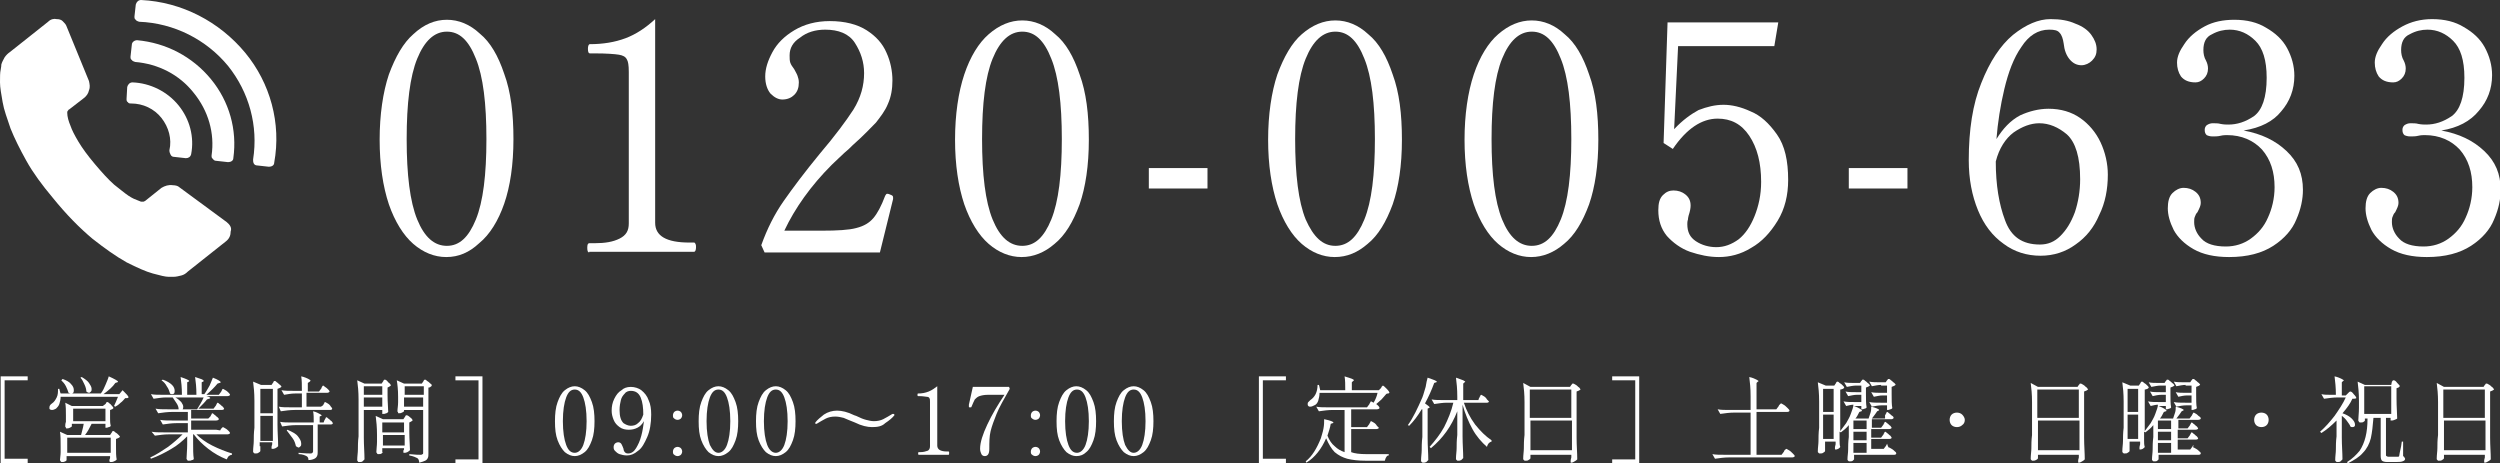 <?xml version="1.0" encoding="utf-8"?>
<!-- Generator: Adobe Illustrator 27.7.0, SVG Export Plug-In . SVG Version: 6.00 Build 0)  -->
<svg version="1.1" id="レイヤー_1" xmlns="http://www.w3.org/2000/svg" xmlns:xlink="http://www.w3.org/1999/xlink" x="0px"
	 y="0px" viewBox="0 0 379.3 70.3" style="enable-background:new 0 0 379.3 70.3;" xml:space="preserve">
<rect x="0" y="0" width="379.3" height="70.3" fill="#333333" stroke="none"/>
<style type="text/css">
	.st0{fill:#FFFFFF;}
</style>
<path class="st0" d="M4.2,70.3H0.1V57.1h4.1v0.6H0.7v11.9h3.5V70.3z"/>
<path class="st0" d="M18.6,59.2c0.6,0.6,0.9,0.9,0.9,1.1c0,0-0.1,0.1-0.2,0.1l-0.3,0c-0.2,0.2-0.4,0.5-0.7,0.7
	c-0.3,0.3-0.6,0.5-0.8,0.6l-0.2-0.1c0.2-0.4,0.4-0.9,0.6-1.4H9.2c0,0.4-0.1,0.8-0.2,1.1c-0.1,0.3-0.3,0.5-0.5,0.7
	c-0.2,0.1-0.4,0.2-0.6,0.2c-0.2,0-0.4-0.1-0.4-0.2c0-0.1,0-0.1,0-0.2c0-0.2,0.1-0.4,0.4-0.6c0.3-0.2,0.5-0.5,0.7-0.9
	c0.2-0.4,0.2-0.8,0.2-1.3L9,59c0.1,0.3,0.1,0.5,0.2,0.7h6.1l0,0c0.3-0.4,0.5-0.8,0.7-1.3c0.2-0.5,0.4-0.9,0.5-1.3
	c0.9,0.4,1.4,0.7,1.4,0.8c0,0,0,0.1-0.1,0.1l-0.3,0.1c-0.4,0.6-1,1.1-1.8,1.7h2.4L18.6,59.2z M12.4,57.2c0.5,0.3,0.9,0.6,1.1,0.9
	c0.2,0.3,0.4,0.6,0.4,0.9c0,0.2,0,0.3-0.1,0.4c-0.1,0.1-0.2,0.2-0.3,0.2c-0.1,0-0.3-0.1-0.4-0.2c0-0.3-0.1-0.7-0.3-1.1
	c-0.2-0.4-0.3-0.7-0.6-1L12.4,57.2z M9.5,57.5c0.6,0.2,1.1,0.5,1.3,0.8c0.3,0.3,0.4,0.6,0.4,0.9c0,0.1,0,0.3-0.1,0.4
	c-0.1,0.1-0.2,0.1-0.3,0.1c-0.1,0-0.2,0-0.4-0.1c-0.1-0.3-0.2-0.6-0.4-1c-0.2-0.4-0.5-0.7-0.7-0.9L9.5,57.5z M16,61.3
	c0,0,0.1-0.1,0.1-0.2c0.1-0.1,0.1-0.1,0.2-0.1s0.2,0.1,0.3,0.2c0.2,0.1,0.3,0.3,0.4,0.4c0.1,0.1,0.2,0.2,0.2,0.3
	c0,0.1-0.1,0.1-0.2,0.2c-0.1,0-0.2,0.1-0.3,0.1V63l0,0.5c0,0.4,0,0.7,0.1,1.1c0,0.1-0.2,0.2-0.3,0.2c-0.2,0.1-0.3,0.1-0.5,0.1H16
	v-0.6h-2.1c-0.3,0.6-0.6,1.2-1,1.7h3.8l0.2-0.3c0,0,0.1-0.1,0.1-0.2c0.1-0.1,0.1-0.1,0.2-0.1s0.2,0.1,0.3,0.2
	c0.2,0.1,0.3,0.2,0.5,0.4c0.1,0.1,0.2,0.2,0.2,0.3c-0.1,0.1-0.3,0.2-0.6,0.3v1.1c0,0.9,0,1.5,0.1,2c0,0.1-0.2,0.2-0.4,0.3
	c-0.2,0.1-0.3,0.1-0.5,0.1c-0.1,0-0.1,0-0.2-0.1c0-0.1,0-0.1,0-0.2c0,0,0-0.1,0.1-0.3v-0.3h-6.6v0.6c0,0.1-0.1,0.1-0.2,0.2
	c-0.2,0.1-0.3,0.1-0.5,0.1c-0.1,0-0.1,0-0.2-0.1c0-0.1-0.1-0.1-0.1-0.2c0-0.3,0.1-0.7,0.1-1.2v-0.8c0-1,0-1.7-0.1-2.3l1.1,0.5h2.1
	c0.1-0.5,0.3-1,0.4-1.7h-1.8v0.4c0,0-0.1,0.1-0.3,0.2c-0.2,0.1-0.3,0.1-0.5,0.1c-0.1,0-0.1,0-0.1-0.1c0-0.1-0.1-0.1-0.1-0.2
	c0-0.2,0-0.4,0.1-0.7c0-0.1,0-0.2,0-0.3v-0.6c0-0.8,0-1.4-0.1-2l1,0.5h4.7L16,61.3z M16,62h-4.9v1.9H16V62z M10.2,66.4v2.3h6.6v-2.3
	H10.2z"/>
<path class="st0" d="M33.4,65.3c0,0,0.1-0.1,0.1-0.2c0.1-0.1,0.1-0.1,0.2-0.2c0,0,0.1-0.1,0.1-0.1c0.1,0,0.2,0.1,0.4,0.2
	c0.2,0.1,0.4,0.3,0.5,0.4c0.2,0.2,0.2,0.3,0.2,0.3c0,0.1-0.2,0.2-0.4,0.2h-4.7c0.6,0.6,1.4,1.2,2.4,1.7c1,0.5,2,0.9,3,1.2l0,0.2
	c-0.2,0-0.3,0.1-0.5,0.2c-0.1,0.1-0.2,0.3-0.3,0.5c-1-0.4-1.9-0.9-2.8-1.6c-0.9-0.7-1.6-1.4-2.2-2.2h-0.1v1.3c0,1,0,1.8,0.1,2.4
	c0,0.1-0.1,0.2-0.3,0.2c-0.1,0.1-0.3,0.1-0.5,0.1c-0.1,0-0.1,0-0.2-0.1c0-0.1-0.1-0.1-0.1-0.2c0-0.5,0.1-1.3,0.1-2.2v-1.2
	c-0.7,0.7-1.5,1.4-2.4,1.9c-1,0.6-2,1.1-3.1,1.5l-0.1-0.2c0.9-0.4,1.8-1,2.7-1.6c0.8-0.6,1.6-1.3,2.2-1.9h-2.1
	c-0.7,0-1.4,0.1-2.1,0.2L23,65.5c0.5,0.1,1.1,0.1,1.9,0.1h3.6v-1.4h-1.7c-0.7,0-1.4,0.1-2.1,0.2l-0.4-0.7c0.5,0.1,1.1,0.1,1.9,0.1
	h2.3v-1.3h-2.4c-0.7,0-1.4,0.1-2.1,0.2L23.6,62c0.5,0.1,1.1,0.1,1.9,0.1h1.6c0-0.3-0.1-0.6-0.3-0.9c-0.2-0.3-0.4-0.6-0.6-0.9h-1
	c-0.6,0-1.2,0.1-1.9,0.2l-0.4-0.7c0.5,0.1,1.1,0.1,1.9,0.1h2.8c0-1.1-0.1-2-0.2-2.7c0.9,0.3,1.3,0.5,1.3,0.6c0,0,0,0.1-0.1,0.1
	l-0.2,0.1v1.9h1.4c0-1.1-0.1-2-0.2-2.7c0.9,0.3,1.3,0.4,1.3,0.6c0,0,0,0.1-0.1,0.1l-0.2,0.1v1.8H31c0.3-0.4,0.5-0.8,0.8-1.3
	c0.2-0.5,0.4-0.9,0.5-1.2c0.8,0.3,1.2,0.6,1.2,0.7c0,0-0.1,0.1-0.2,0.1l-0.3,0.1c-0.4,0.5-1,1.1-1.7,1.7h1.9l0.3-0.4
	c0,0,0.1-0.1,0.1-0.2c0.1-0.1,0.1-0.1,0.1-0.2c0,0,0.1-0.1,0.1-0.1c0.1,0,0.2,0.1,0.4,0.2c0.2,0.1,0.4,0.3,0.5,0.4
	c0.2,0.2,0.2,0.3,0.2,0.3c0,0.1-0.2,0.2-0.4,0.2h-3.2c0.4,0.1,0.6,0.2,0.6,0.3c0,0-0.1,0.1-0.2,0.1l-0.3,0.1
	c-0.3,0.4-0.7,0.8-1.3,1.4h2.3l0.3-0.4c0,0,0.1-0.1,0.1-0.2c0.1-0.1,0.1-0.1,0.1-0.2c0,0,0.1-0.1,0.1-0.1c0.1,0,0.2,0.1,0.3,0.2
	c0.2,0.1,0.3,0.3,0.5,0.4c0.1,0.1,0.2,0.3,0.2,0.3c0,0.1-0.1,0.2-0.4,0.2h-4.6v1.3h2.6l0.3-0.3c0,0,0.1-0.1,0.1-0.2
	c0.1-0.1,0.1-0.1,0.1-0.2c0,0,0.1-0.1,0.1-0.1c0.1,0,0.2,0.1,0.3,0.2c0.2,0.1,0.3,0.3,0.5,0.4c0.1,0.1,0.2,0.2,0.2,0.3
	c0,0.1-0.2,0.2-0.4,0.2h-3.8v1.4h3.8L33.4,65.3z M24.7,57.6c0.6,0.2,1.1,0.5,1.4,0.8c0.3,0.3,0.4,0.6,0.4,0.9c0,0.1,0,0.3-0.1,0.4
	c-0.1,0.1-0.2,0.1-0.3,0.1c-0.1,0-0.2,0-0.3-0.1c-0.1-0.3-0.2-0.7-0.5-1.1c-0.2-0.4-0.5-0.7-0.8-0.9L24.7,57.6z M26.6,60.3
	c0.4,0.2,0.7,0.5,0.9,0.7c0.2,0.3,0.3,0.5,0.3,0.7c0,0.1,0,0.3-0.1,0.4h2.2c0.3-0.5,0.7-1.1,1-1.8H26.6z"/>
<path class="st0" d="M49,61.5c0,0,0.1-0.1,0.1-0.2c0.1-0.1,0.1-0.1,0.1-0.2c0,0,0.1-0.1,0.1-0.1c0.1,0,0.2,0.1,0.4,0.2
	c0.2,0.1,0.4,0.3,0.5,0.5c0.2,0.2,0.2,0.3,0.2,0.3c0,0.1-0.1,0.2-0.3,0.2h-5.4c-0.7,0-1.4,0.1-2.1,0.2l-0.3-0.7
	c0.5,0.1,1.1,0.1,1.9,0.1h1.6v-2.1h-1c-0.6,0-1.1,0.1-1.7,0.2l-0.4-0.7c0.5,0.1,1.1,0.1,1.9,0.1h1.2c0-0.9,0-1.6-0.1-2.2
	c0.5,0.1,0.9,0.3,1.1,0.4c0.2,0.1,0.3,0.2,0.3,0.2c0,0.1,0,0.1-0.1,0.2l-0.3,0.2v1.3h1.7l0.3-0.4c0,0,0.1-0.1,0.1-0.2
	c0-0.1,0.1-0.1,0.1-0.2c0,0,0.1-0.1,0.1-0.1c0.1,0,0.2,0.1,0.3,0.2c0.2,0.1,0.4,0.3,0.5,0.4c0.2,0.2,0.2,0.3,0.2,0.3
	c0,0.1-0.2,0.2-0.4,0.2h-3.1v2.1h2.2L49,61.5z M39.5,67.7c0,0.1,0,0.2,0,0.3l0,0.4c0,0.1-0.1,0.2-0.3,0.3c-0.1,0.1-0.3,0.1-0.5,0.1
	c-0.1,0-0.1,0-0.2-0.1c-0.1-0.1-0.1-0.1-0.1-0.2c0-0.6,0.1-1.1,0.1-1.6c0-0.5,0-1.2,0.1-2v-4.1c0-1.2-0.1-2.1-0.2-2.9l1.2,0.5h1.6
	l0.2-0.3c0,0,0.1-0.1,0.1-0.2c0.1-0.1,0.1-0.1,0.2-0.1s0.2,0.1,0.3,0.2c0.2,0.1,0.3,0.3,0.5,0.4c0.1,0.1,0.2,0.2,0.2,0.3
	c-0.1,0.1-0.3,0.2-0.6,0.3v5.4c0,1.2,0.1,2.3,0.1,3.3c-0.1,0.1-0.2,0.2-0.4,0.3c-0.2,0.1-0.3,0.1-0.5,0.1c-0.1,0-0.1,0-0.1-0.1
	c0-0.1,0-0.1,0-0.2c0,0,0-0.1,0.1-0.4v-0.3h-1.9V67.7z M41.4,62.7V59h-1.9v3.7H41.4z M49.2,63.8c0,0,0.1-0.1,0.1-0.2
	c0.1-0.1,0.1-0.1,0.1-0.2c0,0,0.1-0.1,0.1-0.1c0.1,0,0.2,0.1,0.3,0.2c0.2,0.1,0.3,0.3,0.5,0.4c0.1,0.1,0.2,0.3,0.2,0.3
	c0,0.1-0.1,0.2-0.3,0.2h-2v4.1c0,0.3,0,0.5-0.1,0.7c-0.1,0.2-0.2,0.3-0.4,0.4c-0.2,0.1-0.5,0.2-0.9,0.2c0-0.3-0.1-0.5-0.3-0.6
	c-0.2-0.1-0.6-0.3-1.2-0.3v-0.2c1,0.1,1.6,0.1,1.8,0.1c0.1,0,0.2,0,0.3-0.1c0,0,0.1-0.1,0.1-0.2v-4h-2.6c-0.7,0-1.4,0.1-2.1,0.2
	l-0.3-0.7c0.5,0.1,1.1,0.1,1.9,0.1h3.2c0-0.7,0-1.3-0.1-1.7c0.5,0.1,0.8,0.3,1,0.4c0.2,0.1,0.3,0.2,0.3,0.2c0,0,0,0.1-0.1,0.1
	l-0.2,0.1v0.9h0.6L49.2,63.8z M39.5,63.1v3.8h1.9v-3.8H39.5z M43.6,65.2c0.7,0.3,1.3,0.6,1.6,1c0.3,0.4,0.5,0.7,0.5,1.1
	c0,0.2,0,0.3-0.1,0.4c-0.1,0.1-0.2,0.2-0.3,0.2c-0.1,0-0.2-0.1-0.4-0.2c-0.1-0.4-0.2-0.8-0.5-1.2c-0.3-0.4-0.6-0.8-0.9-1.2
	L43.6,65.2z"/>
<path class="st0" d="M58.1,57.9c0,0,0.1-0.1,0.1-0.2c0.1-0.1,0.1-0.1,0.2-0.1c0.1,0,0.3,0.1,0.5,0.4c0.3,0.2,0.4,0.4,0.4,0.5
	c-0.1,0.1-0.3,0.2-0.5,0.3V60c0,1.1,0.1,1.9,0.1,2.5c-0.1,0.1-0.2,0.2-0.3,0.2c-0.2,0.1-0.3,0.1-0.5,0.1H58v-0.6h-2.8v4.2
	c0,1.2,0.1,2.3,0.1,3.3c-0.1,0.1-0.2,0.2-0.3,0.3c-0.1,0.1-0.3,0.1-0.5,0.1c-0.1,0-0.2,0-0.2-0.1c-0.1-0.1-0.1-0.1-0.1-0.2
	c0-0.6,0.1-1.1,0.1-1.6c0-0.5,0-1.2,0.1-2v-5.6c0-1.2-0.1-2.1-0.2-2.9l1.1,0.5h2.6L58.1,57.9z M61.3,62.4c0,0-0.1,0.1-0.3,0.2
	c-0.2,0.1-0.3,0.1-0.5,0.1c-0.1,0-0.1,0-0.1-0.1c0-0.1-0.1-0.1-0.1-0.2c0-0.4,0.1-0.8,0.1-1.4v-0.8c0-1.1-0.1-1.9-0.2-2.5l1.1,0.5
	h2.7l0.2-0.3c0,0,0.1-0.1,0.1-0.2c0.1-0.1,0.1-0.1,0.2-0.1s0.2,0.1,0.3,0.2c0.2,0.1,0.4,0.3,0.5,0.4c0.2,0.1,0.2,0.2,0.2,0.3
	c0,0.1-0.1,0.1-0.2,0.2c-0.1,0.1-0.2,0.1-0.3,0.1v10c0,0.3,0,0.5-0.1,0.7c-0.1,0.2-0.2,0.3-0.4,0.4c-0.2,0.1-0.5,0.2-0.9,0.3
	c0-0.3-0.1-0.6-0.3-0.7c-0.2-0.1-0.6-0.3-1.2-0.4v-0.2c0.9,0.1,1.5,0.1,1.7,0.1c0.1,0,0.2,0,0.3-0.1c0.1,0,0.1-0.1,0.1-0.2v-6.5
	h-2.9V62.4z M58,59.9v-1.3h-2.8v1.3H58z M64.3,59.9v-1.3h-2.9v1.3H64.3z M55.2,60.3v1.4H58v-1.4H55.2z M61.3,60.3v1.4h2.9v-1.4H61.3
	z M58.1,68.6c0,0-0.1,0.1-0.2,0.2c-0.1,0.1-0.3,0.1-0.5,0.1c-0.1,0-0.1,0-0.2-0.1c0-0.1-0.1-0.1-0.1-0.2c0-0.4,0.1-1,0.1-1.6v-1
	c0-1.2-0.1-2.1-0.2-2.9l1.1,0.5h3.1l0.2-0.3c0,0,0.1-0.1,0.1-0.2c0.1-0.1,0.1-0.1,0.2-0.1c0.1,0,0.3,0.1,0.5,0.3
	c0.3,0.2,0.4,0.4,0.4,0.5c-0.1,0.1-0.3,0.2-0.5,0.3v1.4c0,1.2,0.1,2.1,0.1,2.8c-0.1,0.1-0.2,0.2-0.4,0.3c-0.2,0.1-0.3,0.1-0.5,0.1
	c-0.1,0-0.1,0-0.1-0.1c0-0.1,0-0.1,0-0.2c0,0,0-0.1,0.1-0.2V68h-3.3V68.6z M61.3,65.6v-1.5h-3.3v1.5H61.3z M58.1,66v1.6h3.3V66H58.1
	z"/>
<path class="st0" d="M73.2,70.3h-4.1v-0.6h3.5V57.7h-3.5v-0.6h4.1V70.3z"/>
<path class="st0" d="M87.2,69.2c-0.5,0-1-0.2-1.5-0.6c-0.4-0.4-0.8-1-1.1-1.8c-0.3-0.8-0.4-1.7-0.4-2.9c0-1.1,0.1-2.1,0.4-2.9
	c0.3-0.8,0.6-1.4,1.1-1.8c0.5-0.4,1-0.6,1.5-0.6c0.5,0,1,0.2,1.5,0.6c0.5,0.4,0.8,1,1.1,1.8c0.3,0.8,0.4,1.8,0.4,2.9
	c0,1.1-0.1,2.1-0.4,2.9c-0.3,0.8-0.6,1.4-1.1,1.8C88.2,69,87.7,69.2,87.2,69.2z M87.2,68.7c0.5,0,1-0.4,1.3-1.2
	c0.3-0.8,0.5-2,0.5-3.6c0-1.6-0.2-2.8-0.5-3.6c-0.3-0.8-0.7-1.2-1.3-1.2c-0.6,0-1,0.4-1.3,1.2c-0.3,0.8-0.5,2-0.5,3.6
	c0,1.6,0.2,2.8,0.5,3.6C86.2,68.3,86.6,68.7,87.2,68.7z"/>
<path class="st0" d="M95.7,58.7c0.6,0,1.2,0.2,1.6,0.5c0.5,0.4,0.9,0.9,1.1,1.5c0.3,0.6,0.4,1.4,0.4,2.2c0,1.3-0.2,2.5-0.6,3.4
	c-0.4,0.9-0.8,1.7-1.4,2.1c-0.6,0.5-1.1,0.7-1.7,0.7c-0.4,0-0.8-0.1-1.1-0.2c-0.3-0.1-0.5-0.3-0.7-0.5c-0.2-0.2-0.2-0.4-0.2-0.6
	c0-0.2,0.1-0.4,0.2-0.5c0.1-0.1,0.3-0.2,0.5-0.2c0.2,0,0.4,0.1,0.5,0.3c0.1,0.2,0.2,0.4,0.3,0.7c0,0.2,0.1,0.4,0.2,0.5
	c0.1,0.1,0.2,0.2,0.5,0.2c0.5,0,0.9-0.3,1.2-0.8c0.3-0.5,0.6-1.1,0.8-1.9c0.2-0.7,0.3-1.5,0.4-2.2c-0.3,0.5-0.6,0.8-1,1
	c-0.4,0.2-0.8,0.3-1.3,0.3c-0.5,0-1-0.1-1.4-0.4c-0.4-0.3-0.7-0.6-0.9-1.1s-0.3-0.9-0.3-1.4c0-0.6,0.1-1.2,0.4-1.8
	c0.3-0.6,0.6-1,1.1-1.3C94.6,58.9,95.1,58.7,95.7,58.7z M95.7,64.6c0.4,0,0.8-0.1,1.1-0.4c0.4-0.3,0.6-0.7,0.8-1.3
	c0-1-0.1-1.9-0.4-2.6c-0.3-0.7-0.8-1-1.5-1c-0.3,0-0.7,0.1-0.9,0.4c-0.3,0.3-0.5,0.6-0.6,1c-0.1,0.4-0.2,0.9-0.2,1.5
	c0,1,0.2,1.6,0.6,2C94.9,64.4,95.3,64.6,95.7,64.6z"/>
<path class="st0" d="M102.8,63.7c-0.2,0-0.4-0.1-0.5-0.2c-0.2-0.1-0.2-0.3-0.2-0.5c0-0.2,0.1-0.4,0.2-0.5c0.1-0.1,0.3-0.2,0.5-0.2
	c0.2,0,0.4,0.1,0.5,0.2c0.1,0.1,0.2,0.3,0.2,0.5c0,0.2-0.1,0.4-0.2,0.5C103.2,63.6,103,63.7,102.8,63.7z M102.8,69.2
	c-0.2,0-0.4-0.1-0.5-0.2c-0.2-0.1-0.2-0.3-0.2-0.5c0-0.2,0.1-0.4,0.2-0.5c0.1-0.1,0.3-0.2,0.5-0.2c0.2,0,0.4,0.1,0.5,0.2
	c0.1,0.1,0.2,0.3,0.2,0.5c0,0.2-0.1,0.4-0.2,0.5C103.2,69.1,103,69.2,102.8,69.2z"/>
<path class="st0" d="M109,69.2c-0.5,0-1-0.2-1.5-0.6c-0.4-0.4-0.8-1-1.1-1.8c-0.3-0.8-0.4-1.7-0.4-2.9c0-1.1,0.1-2.1,0.4-2.9
	c0.3-0.8,0.6-1.4,1.1-1.8c0.5-0.4,1-0.6,1.5-0.6c0.5,0,1,0.2,1.5,0.6c0.5,0.4,0.8,1,1.1,1.8c0.3,0.8,0.4,1.8,0.4,2.9
	c0,1.1-0.1,2.1-0.4,2.9c-0.3,0.8-0.6,1.4-1.1,1.8C110,69,109.5,69.2,109,69.2z M109,68.7c0.5,0,1-0.4,1.3-1.2c0.3-0.8,0.5-2,0.5-3.6
	c0-1.6-0.2-2.8-0.5-3.6c-0.3-0.8-0.7-1.2-1.3-1.2c-0.6,0-1,0.4-1.3,1.2c-0.3,0.8-0.5,2-0.5,3.6c0,1.6,0.2,2.8,0.5,3.6
	C108.1,68.3,108.5,68.7,109,68.7z"/>
<path class="st0" d="M117.7,69.2c-0.5,0-1-0.2-1.5-0.6c-0.4-0.4-0.8-1-1.1-1.8c-0.3-0.8-0.4-1.7-0.4-2.9c0-1.1,0.1-2.1,0.4-2.9
	c0.3-0.8,0.6-1.4,1.1-1.8c0.5-0.4,1-0.6,1.5-0.6c0.5,0,1,0.2,1.5,0.6c0.5,0.4,0.8,1,1.1,1.8c0.3,0.8,0.4,1.8,0.4,2.9
	c0,1.1-0.1,2.1-0.4,2.9c-0.3,0.8-0.6,1.4-1.1,1.8C118.7,69,118.2,69.2,117.7,69.2z M117.7,68.7c0.5,0,1-0.4,1.3-1.2
	c0.3-0.8,0.5-2,0.5-3.6c0-1.6-0.2-2.8-0.5-3.6c-0.3-0.8-0.7-1.2-1.3-1.2c-0.6,0-1,0.4-1.3,1.2c-0.3,0.8-0.5,2-0.5,3.6
	c0,1.6,0.2,2.8,0.5,3.6C116.7,68.3,117.2,68.7,117.7,68.7z"/>
<path class="st0" d="M132.3,64.8c-0.7,0-1.6-0.2-2.6-0.7c-0.7-0.3-1.3-0.5-1.7-0.7c-0.4-0.1-0.8-0.2-1.3-0.2c-0.5,0-1,0.1-1.4,0.3
	c-0.4,0.2-0.9,0.5-1.4,0.8c0,0-0.1,0-0.1,0s-0.1,0-0.1,0c0,0,0-0.1,0-0.1c0,0,0,0,0-0.1c0.3-0.4,0.8-0.8,1.3-1.2
	c0.6-0.4,1.3-0.6,2-0.6c0.7,0,1.6,0.2,2.6,0.7l0.3,0.1c0.6,0.3,1.1,0.5,1.5,0.6c0.4,0.1,0.8,0.2,1.2,0.2c0.5,0,1-0.1,1.4-0.3
	c0.4-0.2,0.9-0.5,1.4-0.8c0,0,0.1,0,0.1,0c0,0,0.1,0,0.1,0c0,0,0.1,0.1,0.1,0.1c0,0,0,0,0,0.1c-0.3,0.4-0.8,0.8-1.4,1.2
	C133.8,64.7,133.1,64.8,132.3,64.8z"/>
<path class="st0" d="M139.4,69c-0.1,0-0.1-0.1-0.1-0.2c0-0.1,0-0.2,0.1-0.2h0.2c0.5,0,0.8-0.1,1.1-0.2c0.3-0.1,0.4-0.4,0.4-0.7V61
	c0-0.3,0-0.5-0.1-0.6c0-0.1-0.2-0.2-0.4-0.2c-0.2,0-0.5-0.1-1.1-0.1h-0.2c-0.1,0-0.1-0.1-0.1-0.2c0-0.1,0-0.2,0.1-0.2
	c0.6,0,1.1-0.1,1.6-0.3c0.5-0.2,0.9-0.5,1.3-0.8v9c0,0.6,0.5,0.9,1.5,0.9h0.2c0,0,0.1,0,0.1,0.1c0,0,0,0.1,0,0.2
	c0,0.1,0,0.2-0.1,0.2H139.4z"/>
<path class="st0" d="M149.4,69.2c-0.2,0-0.4-0.1-0.5-0.3c-0.1-0.2-0.2-0.5-0.2-0.8c0-1,0.4-2.2,1.1-3.7c0.7-1.5,1.6-3,2.6-4.5h-2.5
	c-0.6,0-1,0.1-1.3,0.2c-0.3,0.1-0.5,0.3-0.7,0.5c-0.1,0.2-0.3,0.6-0.5,1.1c0,0,0,0.1-0.1,0.1c0,0,0,0-0.1,0l-0.1,0
	c-0.1,0-0.1,0-0.1-0.1c0,0,0,0,0-0.1l0-0.2l0.6-2.7h5.5l0.1,0.3c-0.9,1.6-1.6,2.8-2,3.8c-0.4,1-0.7,1.8-0.9,2.6
	c-0.2,0.8-0.2,1.7-0.2,2.7C150.1,68.8,149.9,69.2,149.4,69.2z"/>
<path class="st0" d="M157.1,63.7c-0.2,0-0.4-0.1-0.5-0.2c-0.2-0.1-0.2-0.3-0.2-0.5c0-0.2,0.1-0.4,0.2-0.5c0.1-0.1,0.3-0.2,0.5-0.2
	c0.2,0,0.4,0.1,0.5,0.2c0.1,0.1,0.2,0.3,0.2,0.5c0,0.2-0.1,0.4-0.2,0.5C157.5,63.6,157.3,63.7,157.1,63.7z M157.1,69.2
	c-0.2,0-0.4-0.1-0.5-0.2c-0.2-0.1-0.2-0.3-0.2-0.5c0-0.2,0.1-0.4,0.2-0.5c0.1-0.1,0.3-0.2,0.5-0.2c0.2,0,0.4,0.1,0.5,0.2
	c0.1,0.1,0.2,0.3,0.2,0.5c0,0.2-0.1,0.4-0.2,0.5C157.5,69.1,157.3,69.2,157.1,69.2z"/>
<path class="st0" d="M163.3,69.2c-0.5,0-1-0.2-1.5-0.6c-0.4-0.4-0.8-1-1.1-1.8c-0.3-0.8-0.4-1.7-0.4-2.9c0-1.1,0.1-2.1,0.4-2.9
	c0.3-0.8,0.6-1.4,1.1-1.8c0.5-0.4,1-0.6,1.5-0.6c0.5,0,1,0.2,1.5,0.6c0.5,0.4,0.8,1,1.1,1.8c0.3,0.8,0.4,1.8,0.4,2.9
	c0,1.1-0.1,2.1-0.4,2.9c-0.3,0.8-0.6,1.4-1.1,1.8C164.4,69,163.9,69.2,163.3,69.2z M163.4,68.7c0.5,0,1-0.4,1.3-1.2
	c0.3-0.8,0.5-2,0.5-3.6c0-1.6-0.2-2.8-0.5-3.6c-0.3-0.8-0.7-1.2-1.3-1.2c-0.6,0-1,0.4-1.3,1.2c-0.3,0.8-0.5,2-0.5,3.6
	c0,1.6,0.2,2.8,0.5,3.6C162.4,68.3,162.8,68.7,163.4,68.7z"/>
<path class="st0" d="M172,69.2c-0.5,0-1-0.2-1.5-0.6c-0.4-0.4-0.8-1-1.1-1.8c-0.3-0.8-0.4-1.7-0.4-2.9c0-1.1,0.1-2.1,0.4-2.9
	c0.3-0.8,0.6-1.4,1.1-1.8c0.5-0.4,1-0.6,1.5-0.6c0.5,0,1,0.2,1.5,0.6c0.5,0.4,0.8,1,1.1,1.8c0.3,0.8,0.4,1.8,0.4,2.9
	c0,1.1-0.1,2.1-0.4,2.9c-0.3,0.8-0.6,1.4-1.1,1.8C173,69,172.5,69.2,172,69.2z M172,68.7c0.5,0,1-0.4,1.3-1.2c0.3-0.8,0.5-2,0.5-3.6
	c0-1.6-0.2-2.8-0.5-3.6c-0.3-0.8-0.7-1.2-1.3-1.2c-0.6,0-1,0.4-1.3,1.2c-0.3,0.8-0.5,2-0.5,3.6c0,1.6,0.2,2.8,0.5,3.6
	C171.1,68.3,171.5,68.7,172,68.7z"/>
<path class="st0" d="M195.1,70.3H191V57.1h4.1v0.6h-3.5v11.9h3.5V70.3z"/>
<path class="st0" d="M207.3,68.9c1.7,0,2.8,0,3.4,0v0.2c-0.2,0-0.3,0.1-0.4,0.3c-0.1,0.1-0.1,0.3-0.2,0.5h-2.9c-1.1,0-2-0.1-2.8-0.3
	c-0.7-0.2-1.3-0.5-1.9-1c-0.5-0.5-0.9-1.2-1.3-2.1c-0.7,1.6-1.7,2.9-3,3.7l-0.1-0.2c1-0.8,1.7-2,2.3-3.5c0.1-0.4,0.3-0.9,0.4-1.5
	c0.1-0.5,0.1-1,0.1-1.4c1,0.2,1.4,0.4,1.4,0.5c0,0,0,0.1-0.1,0.1l-0.3,0.1c-0.1,0.6-0.3,1.2-0.5,1.8c0.3,0.7,0.6,1.2,1.1,1.6
	c0.4,0.4,0.9,0.7,1.5,0.9v-6.4h-1.8c-0.7,0-1.4,0.1-2.1,0.2l-0.4-0.7c0.5,0.1,1.1,0.1,1.9,0.1h5.8l0.3-0.4c0,0,0.1-0.1,0.1-0.2
	c0.1-0.1,0.1-0.1,0.1-0.2c0,0,0.1-0.1,0.1-0.1c0.1,0,0.2,0.1,0.4,0.2c0.3-0.5,0.5-1,0.6-1.5h-8.8c0,0.5-0.1,0.8-0.2,1.2
	c-0.1,0.3-0.3,0.6-0.6,0.7c-0.2,0.1-0.4,0.2-0.6,0.2c-0.1,0-0.2,0-0.3-0.1c-0.1-0.1-0.1-0.2-0.1-0.3c0-0.1,0-0.2,0.1-0.3
	c0.1-0.1,0.2-0.2,0.3-0.3c0.3-0.2,0.6-0.5,0.8-0.9c0.2-0.4,0.3-0.9,0.3-1.4l0.2,0c0.1,0.2,0.1,0.5,0.2,0.8h3.8c0-0.8,0-1.5-0.1-2.1
	c0.9,0.3,1.4,0.4,1.4,0.6c0,0,0,0.1-0.1,0.1l-0.2,0.2v1.2h4.1l0.3-0.3c0,0,0.1-0.1,0.1-0.2c0.1-0.1,0.1-0.1,0.1-0.1
	c0,0,0.1-0.1,0.1-0.1c0.1,0,0.3,0.2,0.6,0.5c0.3,0.3,0.4,0.5,0.4,0.6c0,0-0.1,0.1-0.2,0.1c-0.1,0-0.2,0-0.3,0.1
	c-0.2,0.2-0.4,0.5-0.7,0.8c-0.3,0.3-0.6,0.5-0.8,0.7c0.4,0.3,0.5,0.5,0.5,0.6c0,0.1-0.2,0.2-0.4,0.2h-3.9v2.7h2.4l0.3-0.4
	c0,0,0.1-0.1,0.1-0.2c0.1-0.1,0.1-0.1,0.1-0.2c0,0,0.1-0.1,0.1-0.1c0.1,0,0.2,0.1,0.4,0.2c0.2,0.1,0.4,0.3,0.5,0.5
	c0.2,0.2,0.3,0.3,0.3,0.3c0,0.1-0.2,0.2-0.4,0.2h-3.8v3.5C205.5,68.8,206.3,68.9,207.3,68.9z"/>
<path class="st0" d="M215.7,62.1c-0.6,1-1.2,1.8-1.9,2.5l-0.2-0.1c0.8-1.1,1.5-2.6,2.2-4.2c0.2-0.5,0.3-1,0.5-1.6
	c0.1-0.6,0.2-1.1,0.3-1.4c0.5,0.2,0.9,0.3,1.1,0.4c0.2,0.1,0.3,0.2,0.3,0.2c0,0,0,0.1-0.1,0.1l-0.3,0.1c-0.4,1.1-0.9,2.2-1.4,3.1
	c0.4,0.3,0.7,0.5,0.7,0.6c0,0,0,0.1-0.1,0.1l-0.2,0.1v4.5c0,1.2,0.1,2.3,0.1,3.3c-0.1,0.1-0.2,0.2-0.3,0.3c-0.2,0.1-0.3,0.1-0.5,0.1
	c-0.1,0-0.1,0-0.2-0.1c-0.1-0.1-0.1-0.1-0.1-0.2c0-0.6,0.1-1.1,0.1-1.6c0-0.5,0-1.2,0.1-2V62.1z M224.4,60.4c0,0,0.1-0.1,0.1-0.2
	c0.1-0.1,0.1-0.1,0.1-0.2c0,0,0.1-0.1,0.1-0.1c0.1,0,0.2,0.1,0.4,0.2c0.2,0.1,0.4,0.3,0.5,0.5c0.2,0.2,0.3,0.3,0.3,0.3
	c0,0.1-0.1,0.2-0.3,0.2h-3.5c0.4,1.2,0.9,2.2,1.7,3.3c0.8,1,1.6,1.8,2.5,2.4l0,0.2c-0.4,0.1-0.6,0.4-0.7,0.8
	c-0.8-0.7-1.6-1.6-2.2-2.7c-0.6-1.1-1.1-2.3-1.5-3.7v4.8c0,1.2,0.1,2.3,0.1,3.3c-0.1,0.1-0.2,0.2-0.3,0.3c-0.2,0.1-0.3,0.1-0.5,0.1
	c-0.1,0-0.1,0-0.2-0.1c-0.1-0.1-0.1-0.1-0.1-0.2c0-0.6,0.1-1.1,0.1-1.6c0-0.5,0-1.2,0.1-2v-3.6c-0.9,2.3-2.2,4.1-4,5.6l-0.2-0.2
	c0.8-0.9,1.6-1.9,2.2-3c0.6-1.2,1.1-2.4,1.4-3.7h-1c-0.6,0-1.2,0.1-1.9,0.2l-0.4-0.7c0.5,0.1,1.1,0.1,1.9,0.1h2v-0.5
	c0-1.2-0.1-2.1-0.2-2.9c0.5,0.2,0.9,0.3,1.1,0.4c0.2,0.1,0.3,0.2,0.3,0.2c0,0,0,0.1-0.1,0.1l-0.2,0.2v2.5h2.3L224.4,60.4z"/>
<path class="st0" d="M232.2,69c0,0.1,0,0.2,0,0.3c0,0.1,0,0.2,0,0.2c0,0.1-0.1,0.2-0.3,0.3c-0.1,0.1-0.3,0.1-0.5,0.1
	c-0.1,0-0.1,0-0.2-0.1c-0.1-0.1-0.1-0.1-0.1-0.2c0-0.6,0.1-1.1,0.1-1.6c0-0.5,0-1.2,0.1-2V61c0-1.2-0.1-2.1-0.2-2.9l1.1,0.6h6
	l0.2-0.3c0,0,0.1-0.1,0.1-0.1c0-0.1,0.1-0.1,0.1-0.1c0,0,0.1,0,0.1,0c0.1,0,0.2,0.1,0.4,0.2c0.2,0.1,0.3,0.3,0.5,0.4
	c0.1,0.1,0.2,0.3,0.2,0.3c-0.1,0.1-0.3,0.2-0.6,0.3v7c0,1.2,0.1,2.3,0.1,3.3c-0.1,0.1-0.2,0.2-0.4,0.3c-0.2,0.1-0.3,0.2-0.5,0.2
	c-0.1,0-0.1,0-0.1-0.1c0-0.1,0-0.1,0-0.2c0,0,0-0.2,0.1-0.5v-0.4h-6.3V69z M238.4,63.4v-4.3h-6.3v4.3H238.4z M232.2,63.8v4.5h6.3
	v-4.5H232.2z"/>
<path class="st0" d="M248.7,70.3h-4.1v-0.6h3.5V57.7h-3.5v-0.6h4.1V70.3z"/>
<path class="st0" d="M269.8,61.7c0,0,0.1-0.1,0.1-0.2c0.1-0.1,0.1-0.1,0.2-0.2c0,0,0.1-0.1,0.1-0.1c0.1,0,0.2,0.1,0.4,0.2
	c0.2,0.1,0.4,0.3,0.6,0.5c0.2,0.2,0.3,0.3,0.3,0.4c0,0.1-0.1,0.2-0.4,0.2h-4.6V69h3.8l0.3-0.4c0,0,0.1-0.1,0.1-0.2
	c0.1-0.1,0.1-0.2,0.2-0.2c0,0,0.1-0.1,0.1-0.1c0.1,0,0.2,0.1,0.4,0.2c0.2,0.1,0.4,0.3,0.6,0.5c0.2,0.2,0.3,0.3,0.3,0.4
	c0,0.1-0.2,0.2-0.4,0.2h-9.6c-0.7,0-1.4,0.1-2.1,0.2l-0.4-0.7c0.5,0.1,1.1,0.1,1.9,0.1h3.9v-6.4h-2.5c-0.7,0-1.4,0.1-2.1,0.2
	l-0.4-0.7c0.5,0.1,1.1,0.1,1.9,0.1h3.1v-2.1c0-1.2-0.1-2.1-0.2-2.9c0.5,0.1,0.9,0.3,1.1,0.4c0.2,0.1,0.3,0.2,0.3,0.2
	c0,0,0,0.1-0.1,0.1l-0.2,0.2v4h3L269.8,61.7z"/>
<path class="st0" d="M285.4,58.4c-0.4,0-0.9,0.1-1.4,0.2l-0.4-0.7c0.5,0.1,1,0.1,1.7,0.1h0.8l0.2-0.3c0,0,0.1-0.1,0.1-0.1
	c0-0.1,0.1-0.1,0.1-0.1c0,0,0.1,0,0.1,0c0.1,0,0.2,0.1,0.3,0.2c0.2,0.1,0.3,0.3,0.5,0.4c0.1,0.1,0.2,0.2,0.2,0.3
	c-0.1,0.1-0.3,0.2-0.6,0.3v1.1c0,0.9,0,1.6,0.1,2.1c0,0.1-0.2,0.2-0.3,0.2c-0.2,0.1-0.3,0.1-0.4,0.1h-0.1v-0.7h-0.8
	c-0.5,0-1,0.1-1.5,0.2l-0.4-0.7c0.5,0.1,1.1,0.1,1.8,0.1h0.9v-1.1h-0.7c-0.4,0-0.8,0.1-1.3,0.2l-0.4-0.7c0.4,0.1,1,0.1,1.6,0.1h0.8
	v-1.1H285.4z M286.6,67.9c0.1,0,0.2,0.1,0.4,0.2c0.2,0.1,0.4,0.3,0.5,0.4c0.2,0.1,0.2,0.3,0.2,0.3c0,0.1-0.1,0.2-0.3,0.2h-6.1v0.7
	c0,0-0.1,0.1-0.2,0.2c-0.1,0.1-0.3,0.1-0.5,0.1c-0.1,0-0.1,0-0.2-0.1c-0.1-0.1-0.1-0.1-0.1-0.2c0-0.5,0.1-1,0.1-1.5
	c0-0.5,0-1.1,0.1-1.9v-1.8c-0.4,0.5-0.8,0.8-1.2,1.1l-0.2-0.1v0.8l0,0.5c0,0.4,0,0.7,0.1,1c0,0.1-0.2,0.2-0.3,0.3
	c-0.2,0.1-0.3,0.1-0.4,0.1c-0.1,0-0.1,0-0.1-0.1c0-0.1,0-0.1,0-0.2c0,0,0-0.2,0.1-0.5V67h-1.6v0.5c0,0.1,0,0.2,0,0.4l0,0.5
	c0,0.1-0.1,0.2-0.3,0.3c-0.1,0.1-0.3,0.1-0.5,0.1c-0.1,0-0.1,0-0.2-0.1c-0.1-0.1-0.1-0.1-0.1-0.2c0-0.6,0.1-1.1,0.1-1.6
	c0-0.5,0-1.2,0.1-2v-4c0-1.2-0.1-2.1-0.2-2.9l1.2,0.5h1.3l0.2-0.3c0,0,0.1-0.1,0.1-0.2c0.1-0.1,0.1-0.1,0.2-0.1s0.2,0.1,0.3,0.2
	c0.2,0.1,0.3,0.2,0.5,0.4c0.1,0.1,0.2,0.2,0.2,0.3c0,0.1-0.1,0.1-0.2,0.2c-0.1,0-0.2,0.1-0.4,0.1v6.3c0.3-0.4,0.6-0.8,0.9-1.2
	c0.2-0.4,0.5-0.8,0.7-1.4c0.2-0.6,0.4-1,0.4-1.4c-0.3,0-0.7,0.1-1.1,0.2l-0.4-0.7c0.5,0.1,1.1,0.1,1.8,0.1h0.9v-1.1h-0.7
	c-0.4,0-0.8,0.1-1.3,0.2l-0.4-0.7c0.4,0.1,1,0.1,1.6,0.1h0.8v-1h-0.8c-0.4,0-0.9,0.1-1.4,0.2l-0.4-0.7c0.4,0.1,1,0.1,1.6,0.1h0.8
	l0.2-0.3c0,0,0.1-0.1,0.1-0.1c0-0.1,0.1-0.1,0.1-0.1c0,0,0.1,0,0.1,0c0.1,0,0.2,0.1,0.3,0.2c0.2,0.1,0.3,0.3,0.5,0.4
	c0.1,0.1,0.2,0.2,0.2,0.3c-0.1,0.1-0.3,0.2-0.6,0.3v1c0,0.8,0,1.5,0.1,2c0,0.1-0.2,0.2-0.3,0.2c-0.2,0.1-0.3,0.1-0.4,0.1h-0.1v-0.5
	h-0.8l-0.3,0c0.8,0.3,1.2,0.6,1.2,0.7c0,0,0,0.1-0.1,0.1l-0.3,0.1c-0.2,0.4-0.4,0.8-0.6,1l0.1,0h1.9c0.1-0.3,0.2-0.6,0.3-0.9
	c0.1-0.3,0.1-0.6,0.1-0.9c0.8,0.2,1.2,0.4,1.2,0.5c0,0,0,0.1-0.1,0.1l-0.2,0.1c-0.2,0.3-0.4,0.6-0.8,1.1h2L286,63
	c0,0,0.1-0.1,0.1-0.2c0.1-0.1,0.1-0.1,0.1-0.2c0,0,0.1-0.1,0.1-0.1c0.1,0,0.2,0.1,0.3,0.2c0.2,0.1,0.3,0.3,0.5,0.4
	c0.2,0.1,0.2,0.3,0.2,0.3c0,0.1-0.2,0.2-0.3,0.2h-3v1.3h1.4l0.3-0.4c0,0,0.1-0.1,0.1-0.2c0.1-0.1,0.1-0.1,0.1-0.2
	c0,0,0.1-0.1,0.1-0.1c0.1,0,0.2,0.1,0.3,0.2c0.2,0.1,0.3,0.3,0.5,0.4c0.1,0.1,0.2,0.3,0.2,0.3c0,0.1-0.2,0.2-0.4,0.2h-2.7v1.3h1.5
	l0.3-0.4c0,0,0.1-0.1,0.1-0.2c0.1-0.1,0.1-0.1,0.1-0.2c0,0,0.1-0.1,0.1-0.1c0.1,0,0.2,0.1,0.3,0.2c0.2,0.1,0.3,0.3,0.5,0.4
	c0.1,0.1,0.2,0.3,0.2,0.3c0,0.1-0.1,0.2-0.4,0.2h-2.7v1.5h1.9l0.3-0.4c0,0,0.1-0.1,0.1-0.2c0.1-0.1,0.1-0.1,0.1-0.2
	C286.5,68,286.6,67.9,286.6,67.9z M276.6,62.5h1.6V59h-1.6V62.5z M276.6,66.6h1.6v-3.7h-1.6V66.6z M281.2,65.1h2v-1.3h-2V65.1z
	 M281.2,66.8h2v-1.3h-2V66.8z M281.2,68.7h2v-1.5h-2V68.7z"/>
<path class="st0" d="M296.9,64.8c-0.3,0-0.6-0.1-0.8-0.3c-0.2-0.2-0.3-0.5-0.3-0.8c0-0.3,0.1-0.6,0.3-0.8s0.5-0.3,0.8-0.3
	c0.3,0,0.6,0.1,0.8,0.3c0.2,0.2,0.4,0.5,0.4,0.8c0,0.3-0.1,0.6-0.4,0.8C297.5,64.7,297.2,64.8,296.9,64.8z"/>
<path class="st0" d="M309.2,69c0,0.1,0,0.2,0,0.3c0,0.1,0,0.2,0,0.2c0,0.1-0.1,0.2-0.3,0.3c-0.2,0.1-0.3,0.1-0.5,0.1
	c-0.1,0-0.1,0-0.2-0.1c-0.1-0.1-0.1-0.1-0.1-0.2c0-0.6,0.1-1.1,0.1-1.6c0-0.5,0-1.2,0.1-2V61c0-1.2-0.1-2.1-0.2-2.9l1.1,0.6h6
	l0.2-0.3c0,0,0.1-0.1,0.1-0.1c0-0.1,0.1-0.1,0.1-0.1c0,0,0.1,0,0.1,0c0.1,0,0.2,0.1,0.4,0.2c0.2,0.1,0.3,0.3,0.5,0.4
	c0.1,0.1,0.2,0.3,0.2,0.3c-0.1,0.1-0.3,0.2-0.6,0.3v7c0,1.2,0.1,2.3,0.1,3.3c-0.1,0.1-0.2,0.2-0.4,0.3c-0.2,0.1-0.3,0.2-0.5,0.2
	c-0.1,0-0.1,0-0.1-0.1c0-0.1,0-0.1,0-0.2c0,0,0-0.2,0.1-0.5v-0.4h-6.3V69z M315.4,63.4v-4.3h-6.3v4.3H315.4z M309.2,63.8v4.5h6.3
	v-4.5H309.2z"/>
<path class="st0" d="M331.6,58.4c-0.4,0-0.9,0.1-1.4,0.2l-0.4-0.7c0.5,0.1,1,0.1,1.7,0.1h0.8l0.2-0.3c0,0,0.1-0.1,0.1-0.1
	c0-0.1,0.1-0.1,0.1-0.1c0,0,0.1,0,0.1,0c0.1,0,0.2,0.1,0.3,0.2c0.2,0.1,0.3,0.3,0.5,0.4c0.1,0.1,0.2,0.2,0.2,0.3
	c-0.1,0.1-0.3,0.2-0.6,0.3v1.1c0,0.9,0,1.6,0.1,2.1c0,0.1-0.2,0.2-0.3,0.2c-0.2,0.1-0.3,0.1-0.4,0.1h-0.1v-0.7h-0.8
	c-0.5,0-1,0.1-1.5,0.2l-0.4-0.7c0.5,0.1,1.1,0.1,1.8,0.1h0.9v-1.1h-0.7c-0.4,0-0.9,0.1-1.3,0.2l-0.4-0.7c0.4,0.1,1,0.1,1.6,0.1h0.8
	v-1.1H331.6z M332.8,67.9c0.1,0,0.2,0.1,0.4,0.2c0.2,0.1,0.4,0.3,0.5,0.4c0.2,0.1,0.2,0.3,0.2,0.3c0,0.1-0.1,0.2-0.3,0.2h-6.1v0.7
	c0,0-0.1,0.1-0.2,0.2c-0.1,0.1-0.3,0.1-0.5,0.1c-0.1,0-0.1,0-0.2-0.1c-0.1-0.1-0.1-0.1-0.1-0.2c0-0.5,0.1-1,0.1-1.5
	c0-0.5,0-1.1,0.1-1.9v-1.8c-0.4,0.5-0.8,0.8-1.2,1.1l-0.2-0.1v0.8l0,0.5c0,0.4,0,0.7,0.1,1c0,0.1-0.2,0.2-0.3,0.3
	c-0.2,0.1-0.3,0.1-0.4,0.1c-0.1,0-0.1,0-0.1-0.1c0-0.1,0-0.1,0-0.2c0,0,0-0.2,0.1-0.5V67h-1.6v0.5c0,0.1,0,0.2,0,0.4l0,0.5
	c0,0.1-0.1,0.2-0.3,0.3c-0.1,0.1-0.3,0.1-0.5,0.1c-0.1,0-0.1,0-0.2-0.1c-0.1-0.1-0.1-0.1-0.1-0.2c0-0.6,0.1-1.1,0.1-1.6
	c0-0.5,0-1.2,0.1-2v-4c0-1.2-0.1-2.1-0.2-2.9l1.2,0.5h1.3l0.2-0.3c0,0,0.1-0.1,0.1-0.2c0.1-0.1,0.1-0.1,0.2-0.1s0.2,0.1,0.3,0.2
	c0.2,0.1,0.3,0.2,0.5,0.4c0.1,0.1,0.2,0.2,0.2,0.3c0,0.1-0.1,0.1-0.2,0.2c-0.1,0-0.2,0.1-0.4,0.1v6.3c0.3-0.4,0.6-0.8,0.9-1.2
	c0.2-0.4,0.5-0.8,0.7-1.4c0.2-0.6,0.4-1,0.4-1.4c-0.3,0-0.7,0.1-1.1,0.2l-0.4-0.7c0.5,0.1,1.1,0.1,1.8,0.1h0.9v-1.1h-0.7
	c-0.4,0-0.9,0.1-1.3,0.2l-0.4-0.7c0.4,0.1,1,0.1,1.6,0.1h0.8v-1h-0.8c-0.4,0-0.9,0.1-1.4,0.2l-0.4-0.7c0.4,0.1,1,0.1,1.6,0.1h0.8
	l0.2-0.3c0,0,0.1-0.1,0.1-0.1c0-0.1,0.1-0.1,0.1-0.1c0,0,0.1,0,0.1,0c0.1,0,0.2,0.1,0.3,0.2c0.2,0.1,0.3,0.3,0.5,0.4
	c0.1,0.1,0.2,0.2,0.2,0.3c-0.1,0.1-0.3,0.2-0.6,0.3v1c0,0.8,0,1.5,0.1,2c0,0.1-0.2,0.2-0.3,0.2c-0.2,0.1-0.3,0.1-0.4,0.1h-0.1v-0.5
	h-0.8l-0.3,0c0.8,0.3,1.2,0.6,1.2,0.7c0,0,0,0.1-0.1,0.1l-0.3,0.1c-0.2,0.4-0.4,0.8-0.6,1l0.1,0h1.9c0.1-0.3,0.2-0.6,0.3-0.9
	c0.1-0.3,0.1-0.6,0.1-0.9c0.8,0.2,1.2,0.4,1.2,0.5c0,0,0,0.1-0.1,0.1l-0.2,0.1c-0.2,0.3-0.4,0.6-0.8,1.1h2l0.3-0.4
	c0,0,0.1-0.1,0.1-0.2c0.1-0.1,0.1-0.1,0.1-0.2c0,0,0.1-0.1,0.1-0.1c0.1,0,0.2,0.1,0.4,0.2c0.2,0.1,0.3,0.3,0.5,0.4
	c0.2,0.1,0.2,0.3,0.2,0.3c0,0.1-0.2,0.2-0.4,0.2h-3v1.3h1.4l0.3-0.4c0,0,0.1-0.1,0.1-0.2c0.1-0.1,0.1-0.1,0.1-0.2
	c0,0,0.1-0.1,0.1-0.1c0.1,0,0.2,0.1,0.3,0.2c0.2,0.1,0.3,0.3,0.5,0.4c0.1,0.1,0.2,0.3,0.2,0.3c0,0.1-0.2,0.2-0.4,0.2h-2.7v1.3h1.5
	l0.3-0.4c0,0,0.1-0.1,0.1-0.2c0.1-0.1,0.1-0.1,0.1-0.2c0,0,0.1-0.1,0.1-0.1c0.1,0,0.2,0.1,0.3,0.2c0.2,0.1,0.3,0.3,0.5,0.4
	c0.1,0.1,0.2,0.3,0.2,0.3c0,0.1-0.1,0.2-0.4,0.2h-2.7v1.5h1.9l0.3-0.4c0,0,0.1-0.1,0.1-0.2c0.1-0.1,0.1-0.1,0.1-0.2
	C332.7,68,332.8,67.9,332.8,67.9z M322.8,62.5h1.6V59h-1.6V62.5z M322.8,66.6h1.6v-3.7h-1.6V66.6z M327.4,65.1h2v-1.3h-2V65.1z
	 M327.4,66.8h2v-1.3h-2V66.8z M327.4,68.7h2v-1.5h-2V68.7z"/>
<path class="st0" d="M343.1,64.8c-0.3,0-0.6-0.1-0.8-0.3c-0.2-0.2-0.3-0.5-0.3-0.8c0-0.3,0.1-0.6,0.3-0.8s0.5-0.3,0.8-0.3
	c0.3,0,0.6,0.1,0.8,0.3c0.2,0.2,0.3,0.5,0.3,0.8c0,0.3-0.1,0.6-0.3,0.8C343.7,64.7,343.4,64.8,343.1,64.8z"/>
<path class="st0" d="M354.5,63.8c-0.8,0.8-1.5,1.4-2.3,1.9l-0.2-0.2c0.8-0.7,1.5-1.5,2.2-2.4c0.7-1,1.3-1.9,1.7-2.8h-1.2
	c-0.7,0-1.4,0.1-2.1,0.2l-0.4-0.7c0.4,0.1,0.9,0.1,1.5,0.1h0.7c0-1.1-0.1-2-0.2-2.8c0.5,0.1,0.9,0.3,1.1,0.4
	c0.2,0.1,0.3,0.2,0.3,0.2c0,0,0,0.1-0.1,0.1l-0.2,0.2V60h0.6l0.3-0.3c0,0,0.1-0.1,0.2-0.2c0.1-0.1,0.2-0.1,0.2-0.1
	c0.1,0,0.3,0.1,0.5,0.4c0.3,0.3,0.4,0.5,0.4,0.6c-0.1,0.1-0.3,0.1-0.6,0.1c-0.3,0.7-0.8,1.4-1.5,2.2c0.6,0.2,1.1,0.5,1.4,0.8
	c0.3,0.3,0.5,0.6,0.5,0.9c0,0.1,0,0.3-0.1,0.3c-0.1,0.1-0.2,0.1-0.3,0.1c-0.1,0-0.2,0-0.3-0.1c-0.1-0.3-0.3-0.5-0.5-0.8
	c-0.2-0.3-0.5-0.6-0.8-0.8v3.3c0,1.2,0.1,2.3,0.1,3.3c-0.1,0.1-0.2,0.2-0.3,0.3c-0.1,0.1-0.3,0.1-0.5,0.1c-0.1,0-0.1,0-0.2-0.1
	c-0.1-0.1-0.1-0.1-0.1-0.2c0-0.6,0.1-1.1,0.1-1.6c0-0.5,0-1.2,0.1-2V63.8z M362.9,57.9c0,0,0.1-0.1,0.1-0.1c0-0.1,0.1-0.1,0.1-0.1
	c0,0,0.1,0,0.1,0c0.1,0,0.3,0.1,0.5,0.4c0.3,0.3,0.4,0.4,0.4,0.5c0,0-0.1,0.1-0.2,0.2c-0.1,0-0.2,0.1-0.3,0.1v1.6
	c0,1.3,0.1,2.3,0.1,3c-0.1,0.1-0.2,0.1-0.4,0.2c-0.2,0.1-0.3,0.1-0.5,0.1h-0.1v-0.4H362v5.6c0,0.1,0,0.2,0.1,0.2
	c0,0,0.1,0.1,0.3,0.1h0.7c0.4,0,0.6,0,0.7,0c0,0,0.1,0,0.1,0c0,0,0.1-0.1,0.1-0.1c0-0.1,0.1-0.6,0.3-1.5l0.1-0.7h0.2l0,2.2
	c0.1,0.1,0.2,0.1,0.2,0.2c0,0.1,0.1,0.1,0.1,0.2c0,0.2-0.1,0.3-0.4,0.4c-0.2,0.1-0.7,0.1-1.4,0.1h-0.9c-0.4,0-0.7-0.1-0.8-0.2
	c-0.1-0.1-0.2-0.3-0.2-0.7v-5.8h-1.1c-0.1,1.2-0.2,2.2-0.4,3.1c-0.2,0.8-0.6,1.6-1.2,2.2c-0.5,0.6-1.3,1.1-2.3,1.6l-0.1-0.2
	c0.8-0.5,1.4-1.1,1.9-1.7c0.4-0.6,0.7-1.3,0.9-2.1c0.2-0.8,0.3-1.7,0.3-2.8h-0.4v0.3c0,0.1-0.1,0.1-0.2,0.2
	c-0.1,0.1-0.3,0.1-0.5,0.1c-0.1,0-0.1,0-0.2-0.1c0-0.1-0.1-0.1-0.1-0.2c0-0.5,0.1-1.1,0.1-1.9v-1.1c0-1.2-0.1-2.1-0.2-2.9l1.1,0.5h4
	L362.9,57.9z M362.8,58.6h-4.1v4.2h4.1V58.6z"/>
<path class="st0" d="M370.8,69c0,0.1,0,0.2,0,0.3c0,0.1,0,0.2,0,0.2c0,0.1-0.1,0.2-0.3,0.3c-0.1,0.1-0.3,0.1-0.5,0.1
	c-0.1,0-0.1,0-0.2-0.1c-0.1-0.1-0.1-0.1-0.1-0.2c0-0.6,0.1-1.1,0.1-1.6c0-0.5,0-1.2,0.1-2V61c0-1.2-0.1-2.1-0.2-2.9l1.1,0.6h6
	l0.2-0.3c0,0,0.1-0.1,0.1-0.1c0-0.1,0.1-0.1,0.1-0.1c0,0,0.1,0,0.1,0c0.1,0,0.2,0.1,0.4,0.2c0.2,0.1,0.3,0.3,0.5,0.4
	c0.1,0.1,0.2,0.3,0.2,0.3c-0.1,0.1-0.3,0.2-0.6,0.3v7c0,1.2,0.1,2.3,0.1,3.3c-0.1,0.1-0.2,0.2-0.4,0.3c-0.2,0.1-0.3,0.2-0.5,0.2
	c-0.1,0-0.1,0-0.1-0.1c0-0.1,0-0.1,0-0.2c0,0,0-0.2,0.1-0.5v-0.4h-6.3V69z M377,63.4v-4.3h-6.3v4.3H377z M370.8,63.8v4.5h6.3v-4.5
	H370.8z"/>
<path class="st0" d="M67.7,39c-1.8,0-3.5-0.7-5-2c-1.5-1.3-2.8-3.4-3.7-6c-0.9-2.7-1.4-6-1.4-9.8s0.5-7.2,1.4-9.9
	c1-2.7,2.2-4.8,3.7-6.1C64.3,3.7,66,3,67.8,3c1.8,0,3.5,0.7,5,2.1c1.6,1.3,2.8,3.4,3.7,6.1c1,2.7,1.4,6,1.4,9.9s-0.5,7.2-1.4,9.8
	s-2.2,4.7-3.8,6C71.2,38.3,69.6,39,67.7,39z M67.8,37.3c1.9,0,3.3-1.3,4.4-4c1.1-2.7,1.6-6.8,1.6-12.2s-0.5-9.5-1.6-12.2
	c-1.1-2.8-2.5-4.1-4.4-4.1c-1.9,0-3.4,1.4-4.5,4.1c-1.1,2.7-1.6,6.8-1.6,12.2s0.5,9.5,1.6,12.2C64.4,36,65.9,37.3,67.8,37.3z"/>
<path class="st0" d="M89.4,38.3c-0.2,0-0.3-0.2-0.3-0.7c0-0.5,0.1-0.7,0.3-0.7h0.8c1.6,0,2.8-0.2,3.8-0.7s1.4-1.2,1.4-2.3v-23
	c0-1-0.1-1.6-0.3-1.9c-0.2-0.4-0.6-0.6-1.2-0.7c-0.6-0.1-1.9-0.2-3.6-0.2h-0.8c-0.2,0-0.3-0.2-0.3-0.7c0-0.4,0.1-0.7,0.3-0.7
	c2,0,3.8-0.3,5.4-0.9c1.6-0.6,3.1-1.6,4.5-2.9v30.9c0,2,1.7,3,5.2,3h0.7c0.1,0,0.2,0.1,0.2,0.2c0.1,0.1,0.1,0.3,0.1,0.5
	c0,0.4-0.1,0.7-0.3,0.7H89.4z"/>
<path class="st0" d="M133.5,38.3h-17.5l-0.5-1.1c0.9-2.5,2-4.7,3.4-6.7s3.2-4.4,5.5-7.2c2.3-2.7,4-5,5.1-6.7
	c1.1-1.8,1.6-3.6,1.6-5.5c0-1.7-0.5-3.2-1.4-4.6s-2.5-2-4.5-2c-1.5,0-2.8,0.4-3.8,1.2c-1.1,0.7-1.6,1.6-1.6,2.7c0,0.4,0,0.8,0.1,1.1
	c0.1,0.3,0.3,0.6,0.6,1c0.2,0.4,0.4,0.7,0.5,1c0.1,0.3,0.2,0.6,0.2,1c0,0.8-0.2,1.4-0.7,1.9c-0.4,0.4-1,0.7-1.8,0.7
	c-0.6,0-1.2-0.3-1.8-0.9c-0.5-0.6-0.8-1.5-0.8-2.6c0-1.2,0.4-2.4,1.1-3.7c0.7-1.3,1.8-2.4,3.3-3.3c1.5-0.9,3.3-1.4,5.4-1.4
	c2.3,0,4.2,0.5,5.6,1.4c1.4,0.9,2.4,2,3,3.4c0.6,1.3,0.9,2.8,0.9,4.2c0,1.3-0.2,2.5-0.7,3.6c-0.4,1-1.1,1.9-1.8,2.8
	c-0.8,0.8-1.9,2-3.5,3.4c-0.4,0.4-0.8,0.8-1.3,1.2c-0.5,0.5-1.2,1.1-1.9,1.8c-3.2,3.2-5.6,6.6-7.2,10h5.7c2.3,0,4.1-0.1,5.2-0.4
	c1.2-0.3,2-0.8,2.6-1.5c0.6-0.7,1.2-1.8,1.8-3.4c0.1-0.2,0.2-0.3,0.3-0.3c0,0,0.2,0,0.4,0.1c0.2,0.1,0.3,0.1,0.4,0.2
	c0.1,0.1,0.1,0.2,0.1,0.3l0,0.2L133.5,38.3z"/>
<path class="st0" d="M155,39c-1.8,0-3.5-0.7-5-2c-1.5-1.3-2.8-3.4-3.7-6c-0.9-2.7-1.4-6-1.4-9.8s0.5-7.2,1.4-9.9s2.2-4.8,3.7-6.1
	c1.6-1.4,3.3-2.1,5.1-2.1c1.8,0,3.5,0.7,5,2.1c1.6,1.3,2.8,3.4,3.7,6.1c1,2.7,1.4,6,1.4,9.9s-0.5,7.2-1.4,9.8c-1,2.7-2.2,4.7-3.8,6
	C158.5,38.3,156.8,39,155,39z M155.1,37.3c1.9,0,3.3-1.3,4.4-4c1.1-2.7,1.6-6.8,1.6-12.2s-0.5-9.5-1.6-12.2
	c-1.1-2.8-2.5-4.1-4.4-4.1c-1.9,0-3.4,1.4-4.5,4.1c-1.1,2.7-1.6,6.8-1.6,12.2s0.5,9.5,1.6,12.2C151.7,36,153.2,37.3,155.1,37.3z"/>
<path class="st0" d="M183.2,28.6h-8.9v-3.1h8.9V28.6z"/>
<path class="st0" d="M202.5,39c-1.8,0-3.5-0.7-5-2c-1.5-1.3-2.8-3.4-3.7-6c-0.9-2.7-1.4-6-1.4-9.8s0.5-7.2,1.4-9.9
	c1-2.7,2.2-4.8,3.7-6.1c1.6-1.4,3.3-2.1,5.1-2.1c1.8,0,3.5,0.7,5,2.1c1.6,1.3,2.8,3.4,3.7,6.1c1,2.7,1.4,6,1.4,9.9s-0.5,7.2-1.4,9.8
	c-1,2.7-2.2,4.7-3.8,6C206,38.3,204.4,39,202.5,39z M202.6,37.3c1.9,0,3.3-1.3,4.4-4c1.1-2.7,1.6-6.8,1.6-12.2s-0.5-9.5-1.6-12.2
	c-1.1-2.8-2.5-4.1-4.4-4.1c-1.9,0-3.4,1.4-4.5,4.1c-1.1,2.7-1.6,6.8-1.6,12.2s0.5,9.5,1.6,12.2C199.3,36,200.7,37.3,202.6,37.3z"/>
<path class="st0" d="M232.3,39c-1.8,0-3.5-0.7-5-2c-1.5-1.3-2.8-3.4-3.7-6c-0.9-2.7-1.4-6-1.4-9.8s0.5-7.2,1.4-9.9s2.2-4.8,3.7-6.1
	c1.6-1.4,3.3-2.1,5.1-2.1c1.8,0,3.5,0.7,5,2.1c1.6,1.3,2.8,3.4,3.7,6.1c1,2.7,1.4,6,1.4,9.9s-0.5,7.2-1.4,9.8c-1,2.7-2.2,4.7-3.8,6
	C235.8,38.3,234.1,39,232.3,39z M232.4,37.3c1.9,0,3.3-1.3,4.4-4c1.1-2.7,1.6-6.8,1.6-12.2s-0.5-9.5-1.6-12.2
	c-1.1-2.8-2.5-4.1-4.4-4.1c-1.9,0-3.4,1.4-4.5,4.1c-1.1,2.7-1.6,6.8-1.6,12.2s0.5,9.5,1.6,12.2C229,36,230.5,37.3,232.4,37.3z"/>
<path class="st0" d="M261.5,15.9c1.2,0,2.6,0.3,4.1,1c1.5,0.6,2.8,1.8,4,3.5c1.2,1.7,1.7,4,1.7,6.9c0,2.3-0.5,4.4-1.6,6.2
	s-2.4,3.2-4,4.1c-1.6,1-3.3,1.4-4.9,1.4c-1.5,0-2.9-0.3-4.4-0.8c-1.4-0.5-2.6-1.4-3.5-2.4c-0.9-1.1-1.3-2.4-1.3-3.9
	c0-1.1,0.2-1.8,0.7-2.3c0.5-0.5,1-0.7,1.6-0.7c0.7,0,1.3,0.2,1.8,0.6c0.5,0.4,0.8,0.9,0.8,1.7c0,0.4-0.1,0.9-0.3,1.5
	c0,0.1-0.1,0.3-0.1,0.6c-0.1,0.3-0.1,0.5-0.1,0.7c0,1.2,0.4,2,1.3,2.6c0.9,0.6,2,0.9,3.1,0.9c1.2,0,2.3-0.4,3.4-1.2
	c1-0.8,1.8-2,2.4-3.5c0.6-1.5,1-3.2,1-5.2c0-2.9-0.6-5.2-1.8-7c-1.2-1.8-2.8-2.6-4.8-2.6c-2.4,0-4.7,1.5-6.8,4.6l-1.4-0.9L253,3.4
	h16.8L269.2,7h-14.6L254,19.6c1.3-1.4,2.6-2.3,3.7-2.9C259,16.2,260.2,15.9,261.5,15.9z"/>
<path class="st0" d="M289.4,28.6h-8.9v-3.1h8.9V28.6z"/>
<path class="st0" d="M310.8,16.5c1.9,0,3.5,0.5,4.8,1.4c1.3,0.9,2.4,2.2,3.1,3.7c0.7,1.5,1.1,3.2,1.1,4.9c0,2.2-0.4,4.3-1.3,6.1
	c-0.8,1.9-2,3.4-3.6,4.5c-1.5,1.1-3.3,1.7-5.3,1.7c-2.1,0-4-0.6-5.6-1.8c-1.7-1.2-3-2.9-3.9-5.1c-0.9-2.2-1.4-4.7-1.4-7.6
	c0-4.6,0.6-8.5,1.9-11.7c1.3-3.3,2.9-5.7,4.8-7.3c2-1.6,3.9-2.4,5.7-2.4c1.5,0,2.7,0.2,3.8,0.7c1.1,0.4,1.9,1,2.4,1.7
	c0.5,0.7,0.8,1.4,0.8,2.2c0,0.7-0.2,1.2-0.7,1.7c-0.4,0.4-1,0.7-1.6,0.7c-0.7,0-1.3-0.3-1.8-0.9c-0.5-0.6-0.8-1.4-0.9-2.4
	c-0.1-0.7-0.3-1.3-0.6-1.6c-0.3-0.4-0.8-0.5-1.6-0.5c-1.7,0-3.1,0.9-4.2,2.6c-1.2,1.7-2,3.9-2.6,6.4c-0.6,2.5-1,5.1-1.2,7.6
	c1-1.6,2.1-2.8,3.6-3.6C307.8,16.9,309.3,16.5,310.8,16.5z M309.5,37.1c1.2,0,2.2-0.4,3.1-1.3c0.9-0.9,1.6-2,2.2-3.6
	c0.5-1.5,0.8-3.2,0.8-5c0-3.4-0.7-5.6-2-6.8c-1.3-1.1-2.7-1.7-4.2-1.7c-1.3,0-2.6,0.5-3.9,1.4c-1.2,0.9-2.2,2.4-2.7,4.4
	c0,3.6,0.5,6.5,1.4,8.9C305.1,35.9,306.8,37.1,309.5,37.1z"/>
<path class="st0" d="M340.4,19.8c2.7,0.5,4.8,1.5,6.5,3.1s2.5,3.5,2.5,5.9c0,1.4-0.3,2.9-1,4.5c-0.6,1.5-1.8,2.9-3.5,4
	c-1.7,1.1-3.9,1.7-6.7,1.7c-2.2,0-4-0.4-5.4-1.2c-1.4-0.8-2.4-1.8-3-2.9c-0.6-1.2-0.9-2.3-0.9-3.3c0-1,0.2-1.8,0.7-2.3
	c0.5-0.5,1.1-0.8,1.7-0.8c0.7,0,1.3,0.2,1.8,0.6c0.5,0.4,0.8,0.9,0.8,1.7c0,0.4-0.2,0.8-0.5,1.4c-0.2,0.2-0.3,0.4-0.4,0.7
	c-0.1,0.2-0.1,0.5-0.1,0.8c0,0.9,0.4,1.8,1.1,2.5c0.7,0.8,2,1.2,3.7,1.2c1.4,0,2.7-0.4,3.8-1.2c1.1-0.8,2-1.8,2.6-3.2
	c0.6-1.3,1-2.9,1-4.6c0-2.3-0.6-4.2-1.9-5.7c-1.3-1.4-3.1-2.2-5.3-2.2c-0.2,0-0.6,0-1,0.1s-0.8,0.1-1.2,0.1c-0.4,0-0.7-0.1-0.9-0.2
	c-0.2-0.2-0.3-0.4-0.3-0.8c0-0.3,0.1-0.5,0.3-0.7c0.3-0.2,0.6-0.3,0.9-0.3c0.4,0,0.9,0,1.2,0.1c0.5,0.1,0.9,0.1,1.2,0.1
	c1.3,0,2.6-0.4,3.9-1.3c1.2-0.9,1.9-2.8,1.9-5.8c0-2.7-0.6-4.5-1.7-5.6c-1.1-1.1-2.4-1.7-3.9-1.7c-0.9,0-1.8,0.2-2.7,0.7
	c-0.9,0.4-1.3,1.2-1.3,2.4c0,0.5,0.1,1.1,0.4,1.6c0.2,0.4,0.3,0.8,0.3,1.2c0,0.6-0.2,1.1-0.6,1.5c-0.4,0.4-0.8,0.6-1.3,0.6
	c-1,0-1.7-0.3-2.2-0.9c-0.4-0.6-0.6-1.3-0.6-2.1c0-0.9,0.4-1.8,1.1-2.8c0.7-1.1,1.8-2,3.1-2.7S337.3,3,339,3c1.9,0,3.5,0.4,4.8,1.2
	c1.4,0.8,2.5,1.8,3.2,3.1c0.7,1.3,1.1,2.7,1.1,4.2c0,2.1-0.7,3.9-2,5.4C344.9,18.4,343,19.4,340.4,19.8z"/>
<path class="st0" d="M370.4,19.8c2.7,0.5,4.8,1.5,6.5,3.1s2.5,3.5,2.5,5.9c0,1.4-0.3,2.9-1,4.5c-0.6,1.5-1.8,2.9-3.5,4
	S371,39,368.2,39c-2.2,0-4-0.4-5.4-1.2c-1.4-0.8-2.4-1.8-3-2.9c-0.6-1.2-0.9-2.3-0.9-3.3c0-1,0.2-1.8,0.7-2.3
	c0.5-0.5,1.1-0.8,1.7-0.8c0.7,0,1.3,0.2,1.8,0.6c0.5,0.4,0.8,0.9,0.8,1.7c0,0.4-0.2,0.8-0.5,1.4c-0.2,0.2-0.3,0.4-0.4,0.7
	c-0.1,0.2-0.1,0.5-0.1,0.8c0,0.9,0.4,1.8,1.1,2.5c0.7,0.8,2,1.2,3.7,1.2c1.4,0,2.7-0.4,3.8-1.2c1.1-0.8,2-1.8,2.6-3.2
	c0.6-1.3,1-2.9,1-4.6c0-2.3-0.6-4.2-1.9-5.7c-1.3-1.4-3.1-2.2-5.3-2.2c-0.2,0-0.6,0-1,0.1s-0.8,0.1-1.2,0.1c-0.4,0-0.7-0.1-0.9-0.2
	c-0.2-0.2-0.3-0.4-0.3-0.8c0-0.3,0.1-0.5,0.3-0.7c0.3-0.2,0.6-0.3,0.9-0.3c0.4,0,0.9,0,1.2,0.1c0.5,0.1,0.9,0.1,1.2,0.1
	c1.3,0,2.6-0.4,3.9-1.3c1.2-0.9,1.9-2.8,1.9-5.8c0-2.7-0.6-4.5-1.7-5.6c-1.1-1.1-2.4-1.7-3.9-1.7c-0.9,0-1.8,0.2-2.7,0.7
	c-0.9,0.4-1.3,1.2-1.3,2.4c0,0.5,0.1,1.1,0.4,1.6c0.2,0.4,0.3,0.8,0.3,1.2c0,0.6-0.2,1.1-0.6,1.5c-0.4,0.4-0.8,0.6-1.3,0.6
	c-1,0-1.7-0.3-2.2-0.9c-0.4-0.6-0.6-1.3-0.6-2.1c0-0.9,0.4-1.8,1.1-2.8c0.7-1.1,1.8-2,3.1-2.7c1.3-0.7,2.8-1.1,4.5-1.1
	c1.9,0,3.5,0.4,4.8,1.2c1.4,0.8,2.5,1.8,3.2,3.1c0.7,1.3,1.1,2.7,1.1,4.2c0,2.1-0.7,3.9-2,5.4C374.8,18.4,372.9,19.4,370.4,19.8z"/>
<path class="st0" d="M34.4,33.7l-7.2-5.3l0,0c-0.2-0.2-0.6-0.3-1-0.3c-0.6-0.1-1.2,0.1-1.7,0.4l-2.5,2c-0.1,0-0.1,0.1-0.3,0.1
	c-0.1,0-0.2,0-0.3,0l-0.5-0.2c-0.3-0.1-0.8-0.3-1.4-0.7c-0.6-0.4-1.3-1-2.2-1.7c-0.9-0.8-1.8-1.8-2.9-3.1c-1.1-1.3-1.9-2.4-2.5-3.4
	c-0.6-1-1-1.8-1.2-2.4c-0.3-0.7-0.5-1.4-0.5-2c0-0.1,0-0.2,0.1-0.3c0.1-0.1,0.1-0.2,0.2-0.2l2.2-1.7c0.4-0.3,0.7-0.7,0.8-1.2
	c0.2-0.5,0.1-0.9,0-1.4L10.1,4C10,3.7,9.8,3.5,9.5,3.2C9.3,3,9,2.9,8.6,2.9C8.2,2.8,7.7,2.9,7.3,3.3L1.5,7.9
	C1.2,8.1,0.9,8.4,0.7,8.7C0.5,9.1,0.3,9.4,0.2,9.8c0,0.1,0,0.3-0.1,0.8C0,11,0,11.7,0,12.5c0,0.8,0.2,1.8,0.4,3
	c0.2,1.2,0.7,2.5,1.2,4c0.6,1.5,1.4,3.1,2.4,4.9c1,1.8,2.4,3.7,4,5.6c2.1,2.6,4.1,4.6,6,6.2c1.9,1.5,3.6,2.7,5.2,3.6
	c1.6,0.8,2.9,1.4,4,1.7c1.1,0.3,1.9,0.5,2.4,0.5c0.2,0,0.4,0,0.5,0c0.1,0,0.2,0,0.2,0c0.4,0,0.8-0.1,1.2-0.2c0.4-0.1,0.7-0.3,1-0.6
	l5.8-4.6c0.5-0.4,0.7-0.9,0.7-1.5C35.2,34.6,34.9,34.1,34.4,33.7L34.4,33.7z"/>
<path class="st0" d="M25.9,23.5c0.1,0.2,0.3,0.3,0.5,0.3l1.8,0.2c0.4,0,0.7-0.2,0.8-0.6c0.5-2.6-0.2-5.3-1.9-7.4
	c-1.7-2.1-4.3-3.4-7-3.5c-0.4,0-0.7,0.3-0.8,0.7L19.2,15c0,0.2,0,0.4,0.2,0.5c0,0,0,0,0,0c0.1,0.2,0.3,0.2,0.5,0.2
	c1.8,0,3.5,0.8,4.6,2.2c1.1,1.4,1.6,3.2,1.2,4.9C25.7,23.1,25.8,23.3,25.9,23.5L25.9,23.5z"/>
<path class="st0" d="M32.3,24.1c0.1,0.2,0.3,0.3,0.5,0.3l1.8,0.2c0.4,0,0.8-0.2,0.8-0.6c0.6-4.3-0.6-8.6-3.4-12
	c-2.8-3.4-6.8-5.5-11.2-5.9c-0.4,0-0.8,0.3-0.8,0.7l-0.2,1.8c0,0.2,0,0.4,0.2,0.5c0,0,0,0,0,0c0.1,0.2,0.3,0.2,0.5,0.3
	c3.5,0.3,6.7,1.9,8.9,4.7c2.2,2.7,3.2,6.1,2.7,9.5C32.1,23.8,32.1,24,32.3,24.1L32.3,24.1z"/>
<path class="st0" d="M37.2,8c-3.9-4.7-9.6-7.7-15.8-8c-0.4,0-0.7,0.3-0.8,0.7l-0.2,1.8c0,0.2,0,0.4,0.2,0.5c0,0,0,0,0,0
	c0.1,0.2,0.3,0.2,0.5,0.3C26.4,3.5,31.3,6,34.6,10c3.2,4,4.6,9.1,3.8,14.2c0,0.2,0,0.4,0.1,0.6c0.1,0.2,0.3,0.3,0.5,0.3l1.8,0.2
	c0.4,0,0.8-0.2,0.8-0.6C42.7,18.7,41,12.6,37.2,8L37.2,8z"/>
</svg>
